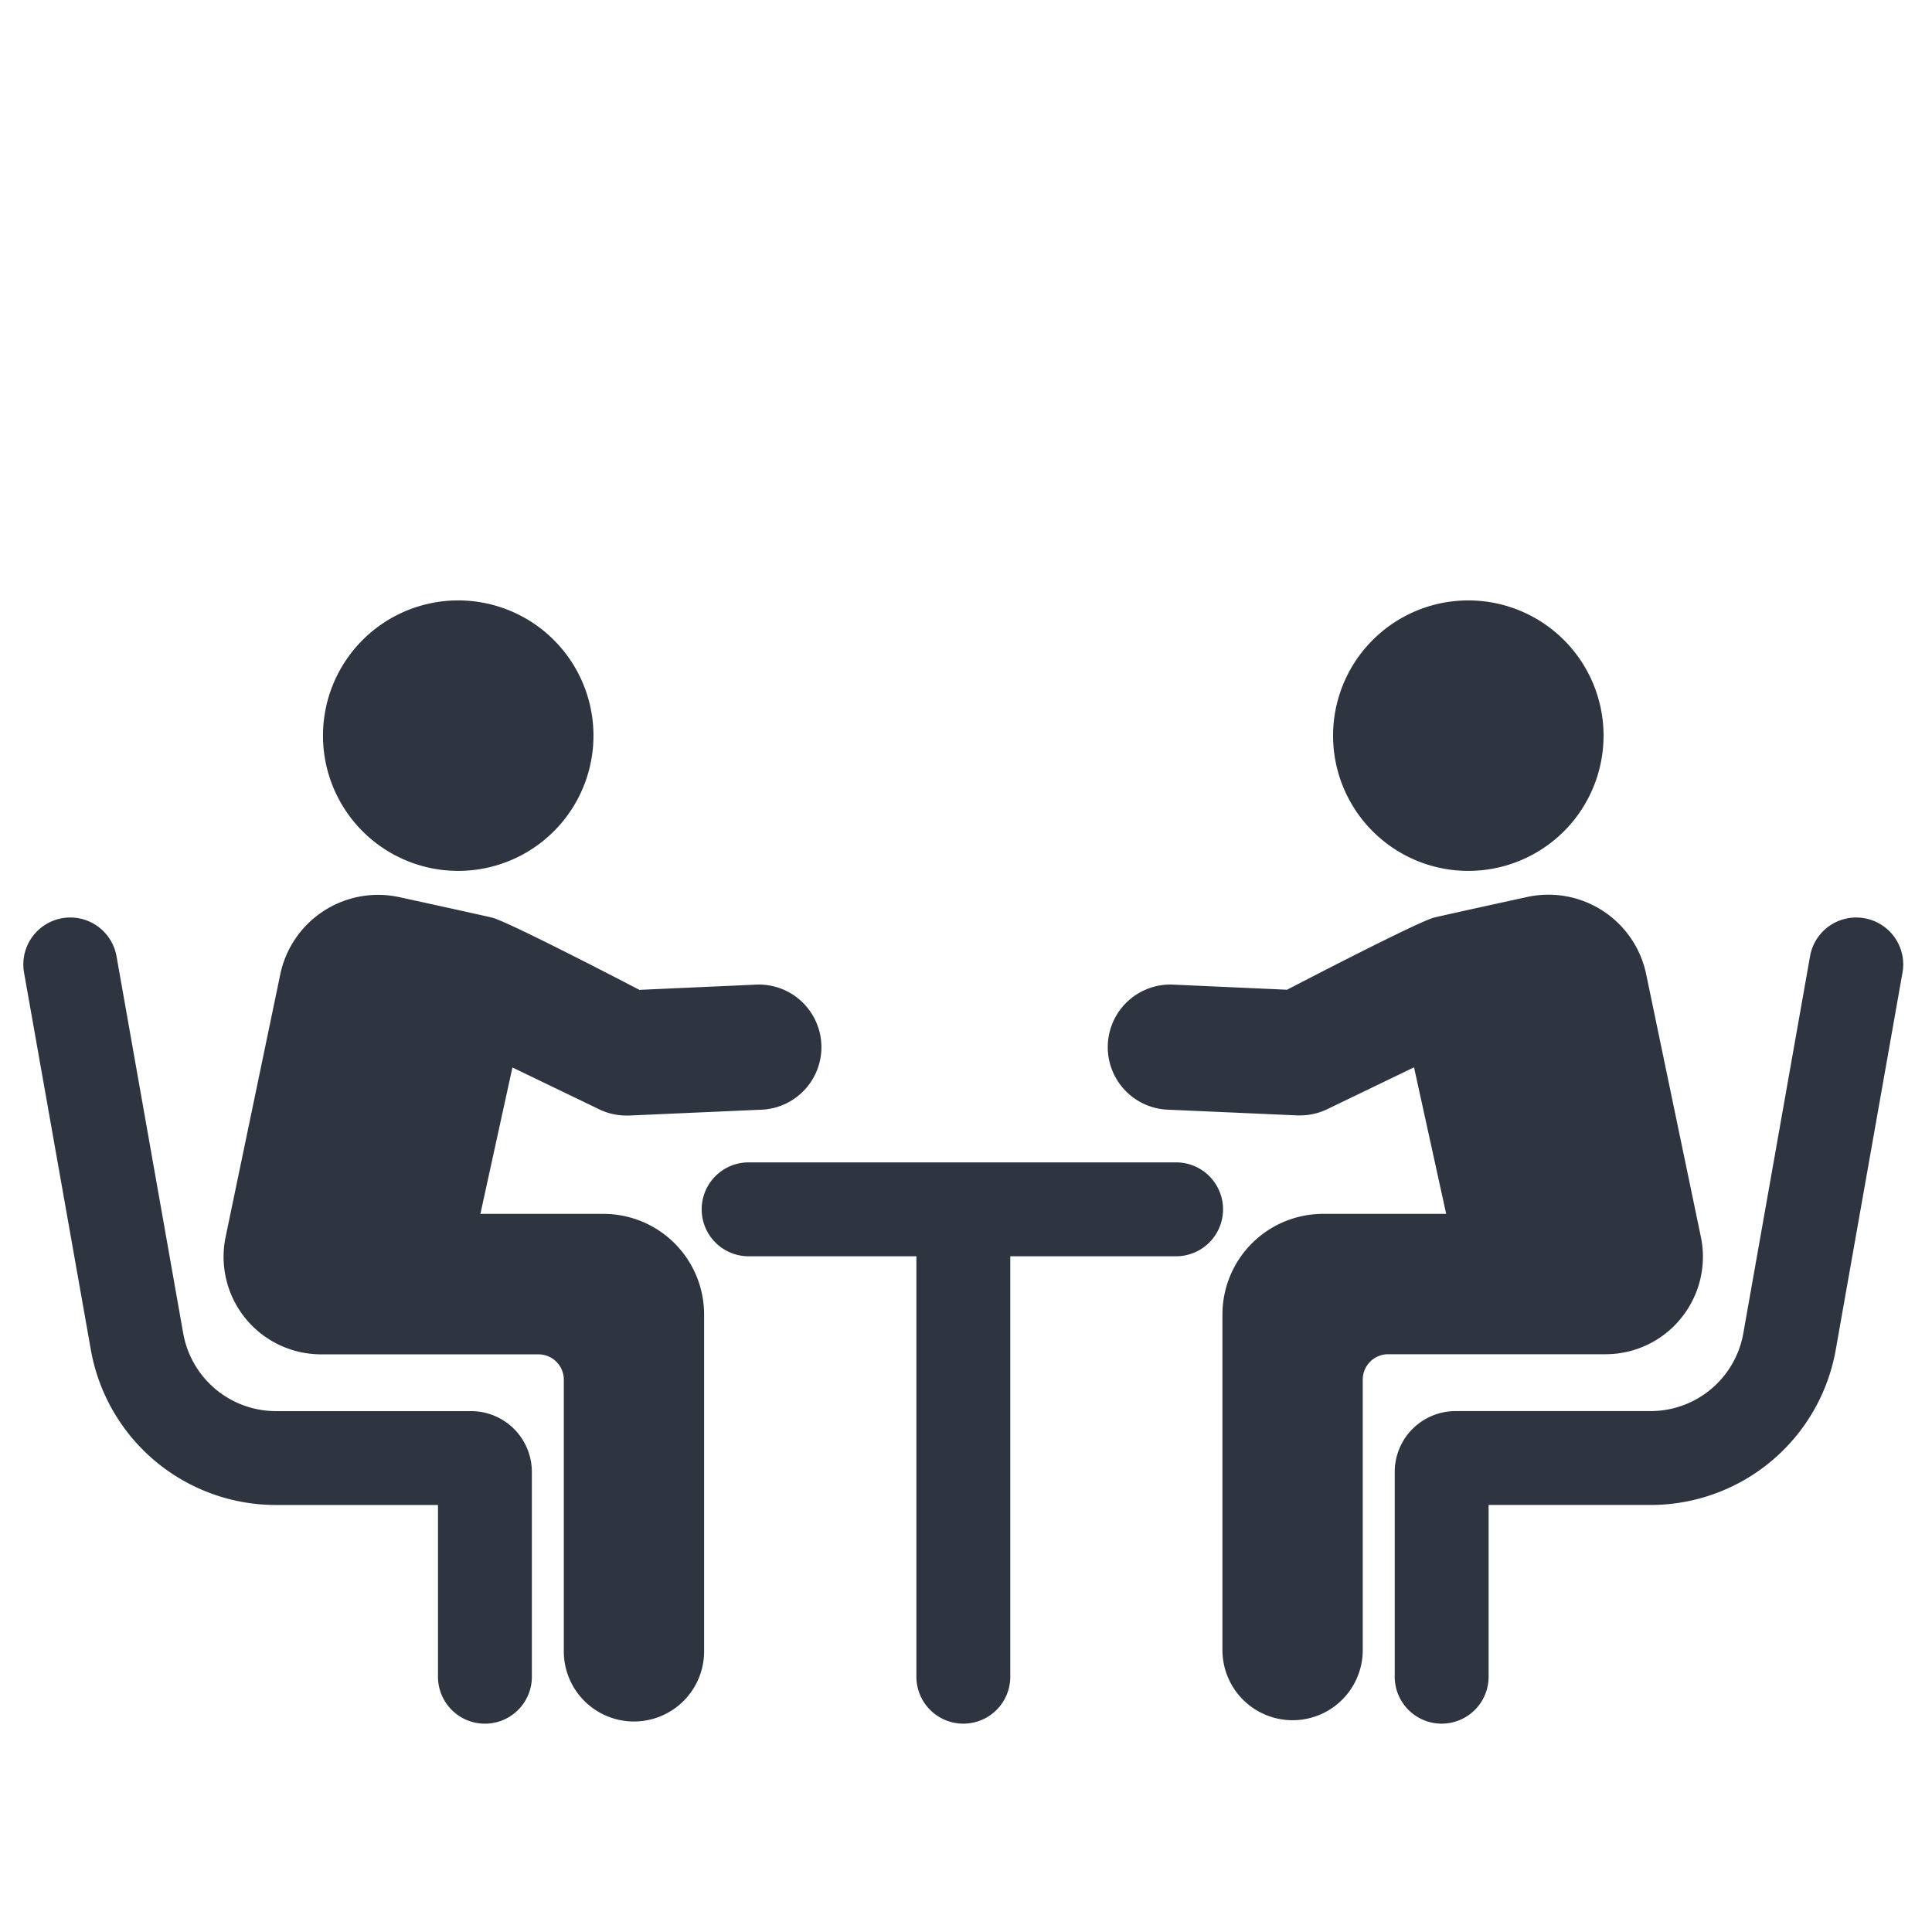 <svg xmlns="http://www.w3.org/2000/svg" width="100" height="100"><defs><clipPath id="a"><path fill="none" d="M590 10754h100v100H590z" data-name="長方形 2230"/></clipPath></defs><g clip-path="url(#a)" data-name="マスクグループ 232" transform="translate(-590 -10754)"><g data-name="グループ 2813"><g fill="#2e3540" data-name="グループ 2814"><path d="M612.959 10799.036a7 7 0 1 0-6.2-7.719 7 7 0 0 0 6.2 7.719" data-name="パス 7727"/><path d="M614.382 10827.039h-10.09a4.879 4.879 0 0 1-4.81-4.033l-3.451-19.51a2.43 2.43 0 0 0-4.786.848l3.455 19.51a9.729 9.729 0 0 0 9.593 8.044h8.377v8.84a2.43 2.43 0 1 0 4.859 0v-10.553a3.15 3.15 0 0 0-3.146-3.146" data-name="パス 7728"/><path d="M621.236 10816.83h-6.371l1.658-7.578 4.494 2.167a3.23 3.23 0 0 0 1.406.321h.144l6.782-.3a3.24 3.24 0 1 0-.288-6.472l-5.966.267s-6.789-3.542-7.627-3.739c-.942-.221-4.8-1.06-4.8-1.06a5.171 5.171 0 0 0-6.162 4l-2.828 13.588a5.049 5.049 0 0 0 4.944 6.077h11.248a1.313 1.313 0 0 1 1.313 1.312v14a3.631 3.631 0 1 0 7.261 0v-17.377a5.209 5.209 0 0 0-5.208-5.206" data-name="パス 7729"/><path d="M666.76 10799.036a7 7 0 1 0-7.719-6.2 7 7 0 0 0 7.719 6.2" data-name="パス 7730"/><path d="M686.503 10801.528a2.423 2.423 0 0 0-2.815 1.967l-3.453 19.51a4.876 4.876 0 0 1-4.808 4.033h-10.09a3.149 3.149 0 0 0-3.146 3.146v10.553a2.43 2.43 0 1 0 4.859 0v-8.84h8.377a9.73 9.73 0 0 0 9.593-8.044l3.453-19.51a2.428 2.428 0 0 0-1.969-2.815" data-name="パス 7731"/><path d="M677.01 10822.23a5.031 5.031 0 0 0 1.026-4.214l-2.83-13.588a5.168 5.168 0 0 0-6.16-4s-3.853.839-4.8 1.061c-.838.2-7.627 3.739-7.627 3.739l-5.966-.267a3.24 3.24 0 0 0-.29 6.472l6.782.3h.145a3.235 3.235 0 0 0 1.406-.321l4.494-2.167 1.664 7.585h-6.371a5.21 5.21 0 0 0-5.21 5.21v17.367a3.631 3.631 0 0 0 7.263 0v-14a1.313 1.313 0 0 1 1.313-1.312h11.244a5.028 5.028 0 0 0 3.918-1.863" data-name="パス 7732"/><path d="M650.921 10814.165h-22.123a2.43 2.43 0 1 0 0 4.859h8.635v21.713a2.43 2.43 0 1 0 4.859 0v-21.713h8.632a2.43 2.43 0 0 0 0-4.859" data-name="パス 7733"/></g></g></g></svg>